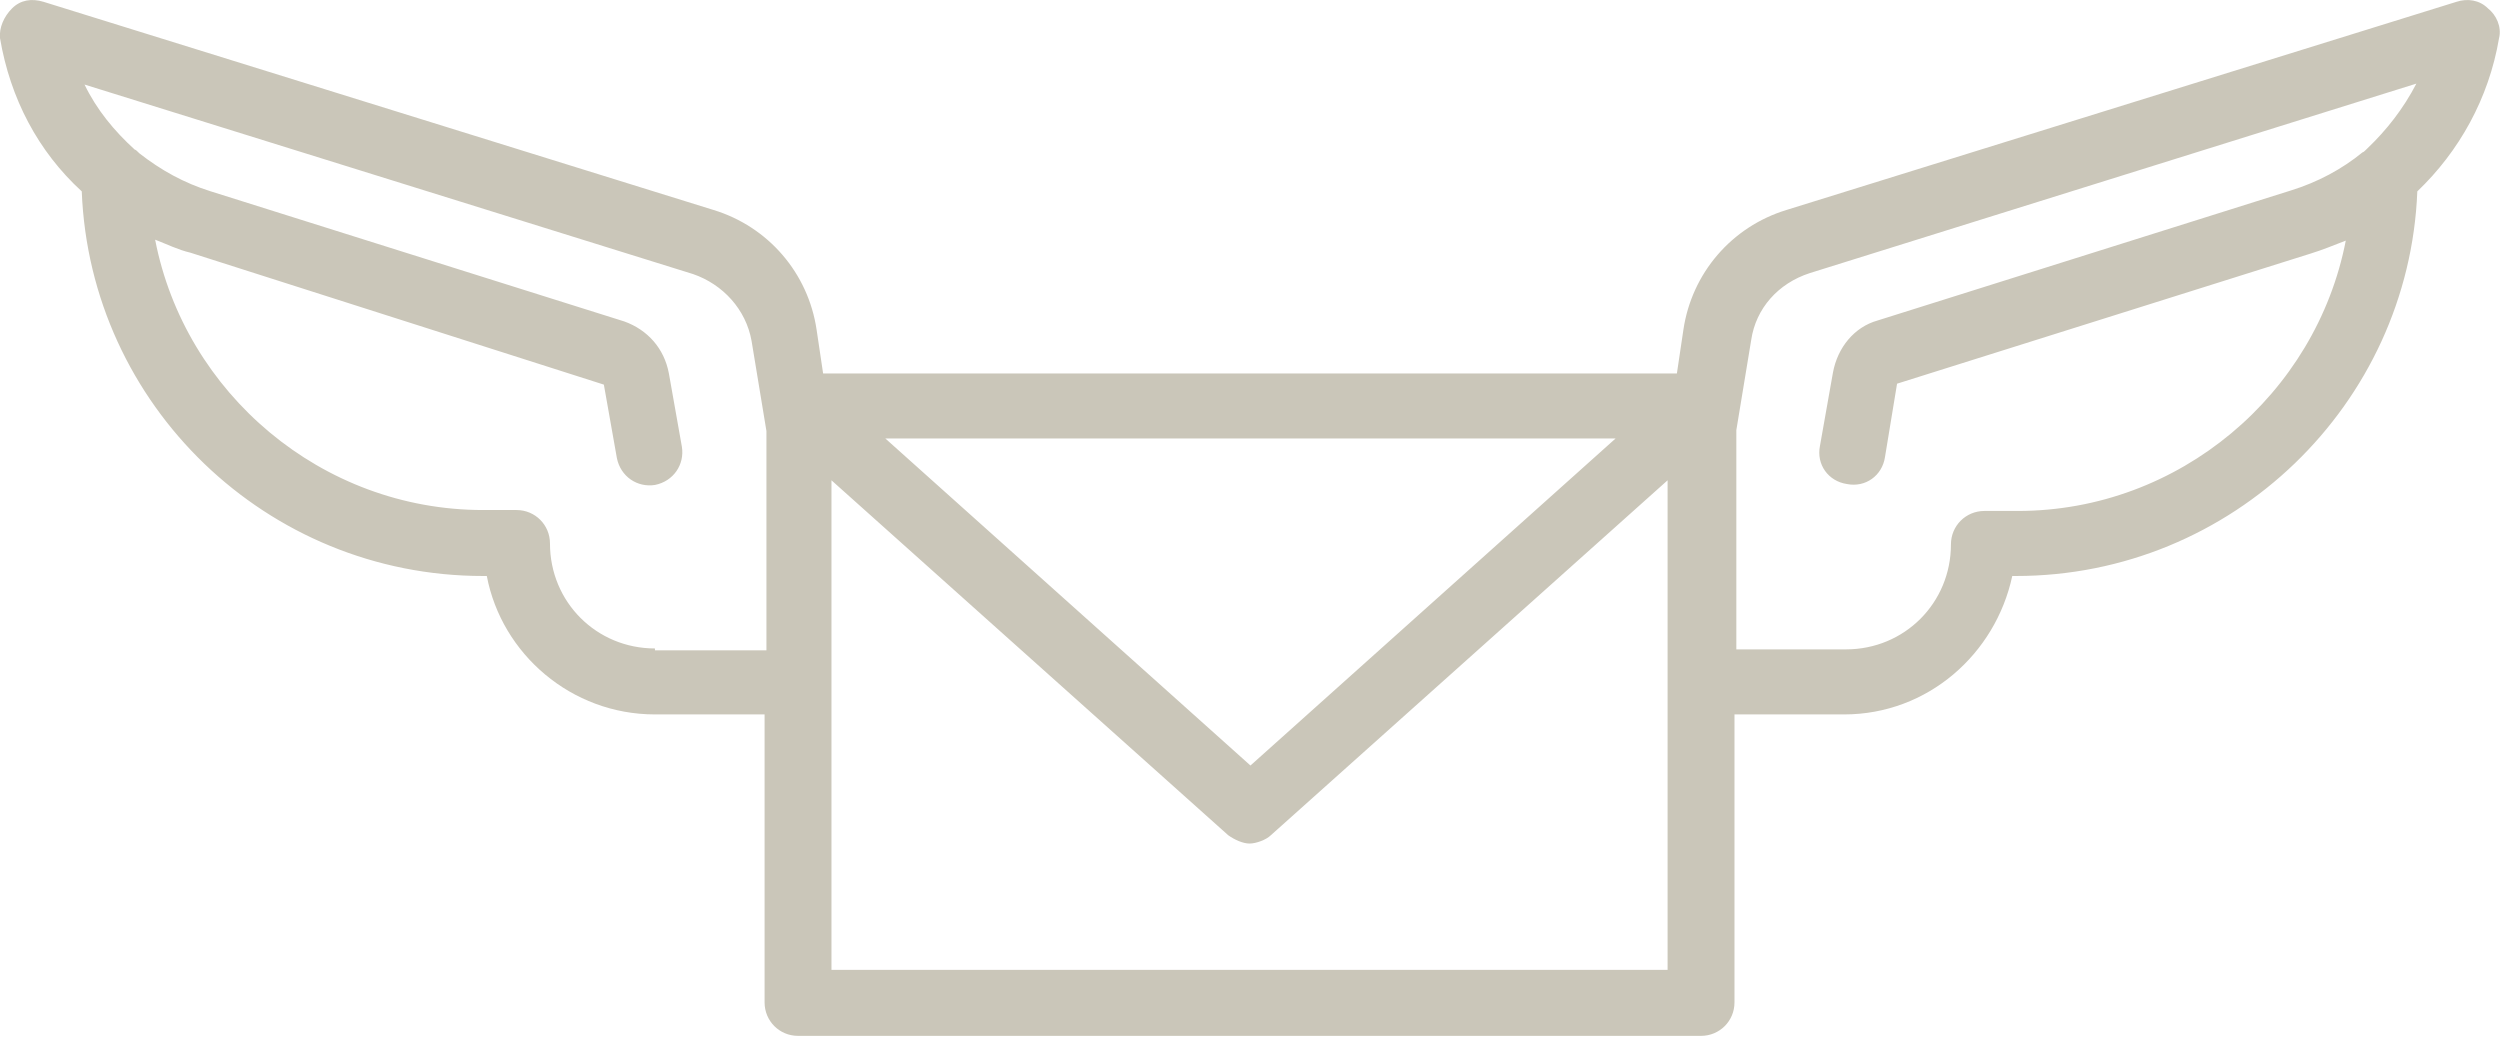 <svg enable-background="new 0 0 269.1 111.6" viewBox="0 0 269.1 111.6" xmlns="http://www.w3.org/2000/svg"><path d="m267.8.9c-.9-.9-2.2-1.1-3.4-.7l-72.1 22.4c-5.9 1.8-10.2 6.8-11.1 12.9l-.7 4.7h-91.9l-.7-4.7c-.9-6.1-5.2-11.1-11.1-12.9l-72.1-22.4c-1.3-.4-2.5-.2-3.4.7s-1.4 2.1-1.3 3.2c1.1 6.5 4.1 12.2 8.8 16.5.9 23 19.9 41.4 43.2 41.4h.4c1.6 8.4 9.1 14.9 18.1 14.9h11.8v31c0 2 1.6 3.6 3.6 3.6h97.2c2 0 3.6-1.6 3.6-3.6v-31h11.8c9 0 16.3-6.5 18.1-14.9h.4c23.3 0 42.3-18.5 43.2-41.4 4.5-4.3 7.7-10 8.8-16.5.3-1.2-.3-2.5-1.2-3.2zm-178.3 103.5v-52.7l42.7 38.2c.7.5 1.6.9 2.3.9s1.8-.4 2.3-.9l42.7-38.2v52.7zm84.4-57.2-39.3 35.2-39.3-35.2zm-103.4 22.6c-6.3 0-11.3-5-11.3-11.3 0-2-1.6-3.6-3.6-3.6h-3.6c-17.4 0-32.1-12.6-35.3-29.1 1.3.5 2.5 1.1 3.8 1.4l44.5 14.2 1.4 7.9c.4 2 2.2 3.2 4.1 2.9 2-.4 3.2-2.2 2.9-4.1l-1.4-7.9c-.5-2.7-2.3-4.7-4.8-5.6l-44.5-14c-2.9-.9-5.4-2.3-7.7-4.1-.2-.2-.4-.4-.5-.4-2.2-2-4.1-4.3-5.4-7l65.5 20.4c3.2 1.1 5.7 3.8 6.3 7.2l1.6 9.7v23.6h-12zm184.3-53.8c-.2.2-.4.4-.5.4-2.2 1.8-4.8 3.2-7.7 4.1l-44.5 14c-2.5.7-4.3 2.9-4.8 5.6l-1.4 7.9c-.4 2 .9 3.8 2.9 4.1 2 .4 3.8-.9 4.1-2.9l1.3-7.9 44.5-14c1.3-.4 2.5-.9 3.8-1.4-3.2 16.5-17.9 29.1-35.3 29.1h-3.6c-2 0-3.6 1.6-3.6 3.6 0 6.3-5 11.3-11.3 11.3h-11.8v-23.6l1.6-9.7c.5-3.4 2.9-6.1 6.3-7.2l65.3-20.4c-1.4 2.7-3.2 5-5.3 7z" fill="#cac6b9"/></svg>